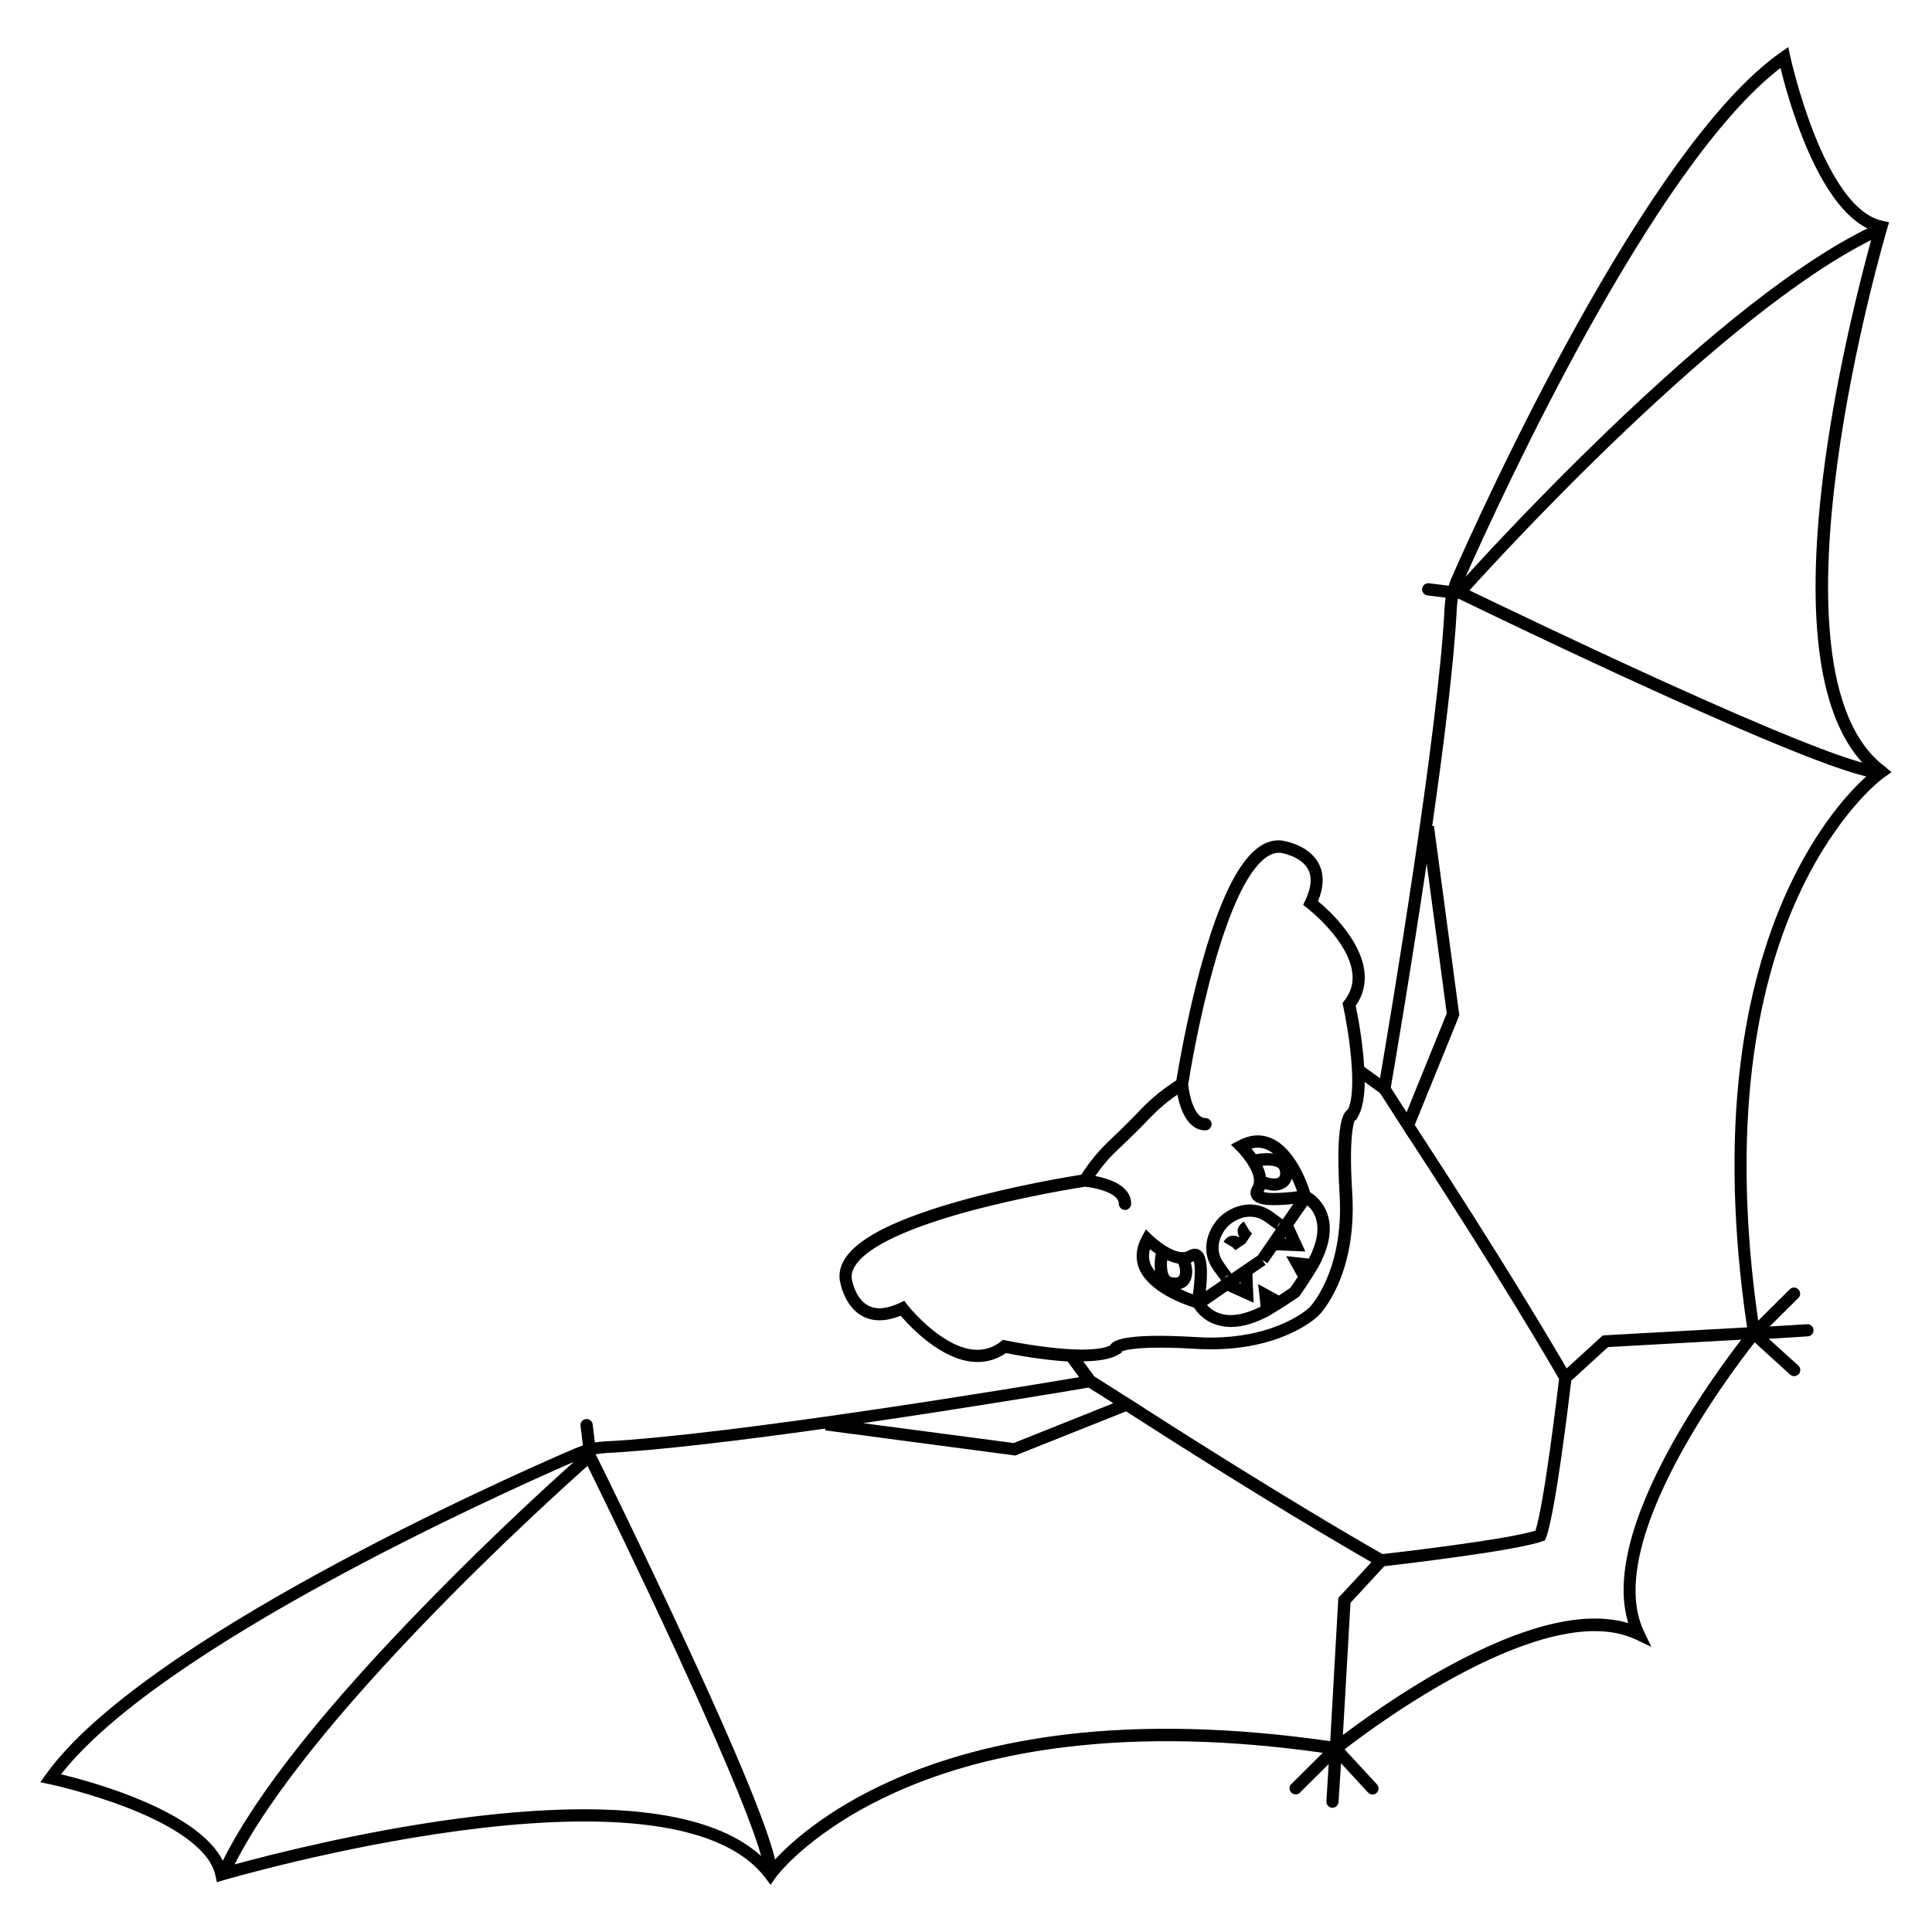 <?xml version="1.0" encoding="UTF-8"?>
<!-- The Best Svg Icon site in the world: iconSvg.co, Visit us! https://iconsvg.co -->
<svg fill="#000000" width="800px" height="800px" version="1.1" viewBox="144 144 512 512" xmlns="http://www.w3.org/2000/svg">
 <path d="m460.46 490.54c0.605 1.027 2.426 3.453 5.879 4.523 1.211 0.375 2.473 0.605 3.824 0.605 3.125 0 6.625-1.027 10.449-3.125l0.047-0.047c0.188-0.094 4.434-2.66 7.559-4.852 0 0 0-0.047 0.047-0.047 0 0 0.047 0 0.047-0.047 2.238-3.078 4.805-7.324 4.898-7.512l0.047-0.047c2.984-5.41 3.871-10.168 2.566-14.133-1.121-3.453-3.547-5.227-4.617-5.879-0.746-2.426-3.965-11.617-10.262-14.32-2.801-1.211-5.738-0.98-8.816 0.652l-1.914 1.027 1.539 1.539c1.633 1.586 5.832 6.766 4.199 9.469-0.934 1.586-0.465 2.707-0.094 3.266 0.84 1.211 2.566 1.773 5.738 1.773 0.793 0 1.633-0.047 2.566-0.094 0.887-0.047 1.773-0.141 2.566-0.234l-2.801 4.106c-0.652-0.512-1.586-1.168-2.754-2.008-5.785-4.106-11.707-0.84-14.043 1.492-2.332 2.332-5.644 8.211-1.492 13.996 0.84 1.168 1.492 2.051 2.008 2.707l-4.106 2.801c0.512-4.293 0.652-9.328-1.445-10.777-0.559-0.375-1.68-0.84-3.266 0.094-2.754 1.633-7.977-2.566-9.609-4.152l-1.539-1.539-1.027 1.914c-1.633 3.031-1.867 5.926-0.699 8.723 2.746 6.16 12.078 9.379 14.504 10.125zm15.207-42.168c1.398-0.375 2.754-0.281 4.012 0.281 0.652 0.281 1.211 0.652 1.773 1.074-0.234-0.047-0.512-0.047-0.746-0.094-1.961-0.141-3.777 0.234-3.871 0.234v0.047c-0.375-0.52-0.797-1.078-1.168-1.543zm7.465 5.738c0.141 0.512 0.281 1.398-0.234 1.867-0.418 0.375-1.586 0.559-3.406-0.094-0.141-0.98-0.465-2.008-0.934-2.938 1.867-0.191 4.293-0.051 4.574 1.164zm-4.293 5.781c0.141-0.234 0.281-0.512 0.375-0.746 0.887 0.234 1.727 0.375 2.473 0.375 1.352 0 2.519-0.375 3.406-1.168 0.605-0.512 1.027-1.211 1.258-2.008 0.605 1.258 1.074 2.426 1.398 3.359-3.965 0.516-7.606 0.609-8.91 0.188zm5.785 11.945 0.188 0.375h-0.418zm-1.82-3.312c0.141-0.234 0.328-0.375 0.512-0.512l-0.746 1.121c0.047-0.191 0.094-0.379 0.234-0.609zm-13.387 0.418c0.234-0.234 4.898-4.664 9.891-1.168 1.398 0.98 2.238 1.633 2.801 2.008l-4.758 6.949-6.996 4.758c-0.418-0.512-1.027-1.352-2.051-2.801-3.555-4.894 0.879-9.512 1.113-9.746zm3.356 15.207-0.375-0.188 0.375-0.234zm-3.078-2.238-1.121 0.746c0.094-0.188 0.281-0.375 0.465-0.512 0.238-0.094 0.469-0.188 0.656-0.234zm-0.418 4.199 6.949 3.125-0.328-7.652 3.5-2.379-0.887-1.352 1.352 0.934 2.379-3.453 7.695 0.328-3.172-6.902 3.684-5.316c0.793 0.652 1.773 1.773 2.285 3.5 0.887 2.844 0.281 6.438-1.867 10.59l-6.019-0.652 3.078 5.504c-0.652 0.98-1.305 2.008-2.008 2.938-0.934 0.652-2.008 1.352-2.984 2.008l-5.504-3.031 0.652 5.973c-4.199 2.098-7.836 2.754-10.73 1.82-1.68-0.512-2.801-1.492-3.5-2.238zm-10.449-1.727c1.168-1.352 1.445-3.406 0.746-5.785 0.281-0.094 0.559-0.234 0.793-0.375 0.418 1.258 0.328 4.898-0.234 8.77-0.98-0.328-2.144-0.793-3.312-1.398 0.793-0.184 1.492-0.605 2.008-1.211zm-5.508-6.438c1.121 0.512 2.098 0.793 2.984 0.934 0.652 1.82 0.465 2.938 0.094 3.359-0.465 0.512-1.492 0.328-1.914 0.234-1.207-0.281-1.348-2.754-1.164-4.527zm-4.57-2.891c0.465 0.375 1.027 0.793 1.633 1.211h-0.094c-0.281 1.258-0.375 2.984-0.188 4.617-0.465-0.559-0.887-1.211-1.168-1.82-0.508-1.305-0.555-2.609-0.184-4.008zm22.113-0.375-2.613-1.586c0.84-1.398 1.961-1.633 2.566-1.633h0.047c0.605 0 1.168 0.234 1.633 0.512-0.281-0.465-0.512-1.074-0.512-1.68s0.234-1.68 1.68-2.566l1.539 2.613v-0.141c0.047 0.188 0.418 0.512 0.605 0.652l-1.773 2.707h-0.047l-2.613 1.773c-0.188-0.281-0.512-0.559-0.652-0.605 0.047-0.047 0.094-0.047 0.141-0.047zm172.7-127.49c-34.148-25.422 0.234-141.44 0.559-142.61l0.512-1.68-1.727-0.375c-15.629-3.266-24.398-43.242-24.492-43.664l-0.512-2.379-2.008 1.398c-35.688 25.098-78.93 120.36-87.188 139.2-0.328 0.699-0.559 1.398-0.793 2.144l-5.227-0.652c-0.887-0.094-1.68 0.512-1.82 1.398-0.094 0.887 0.512 1.68 1.398 1.82l4.852 0.605c-0.141 0.84-0.234 1.68-0.281 2.566-1.633 33.027-14.555 109.77-17.121 124.79l-4.199-3.031c-0.375-6.766-1.727-13.715-2.238-16.188 1.961-2.754 2.707-5.879 2.285-9.238-1.074-8.398-9.328-16.047-12.27-18.473 1.586-3.918 1.633-7.324 0.094-10.121-2.754-5.039-9.562-5.926-9.844-5.973h-0.047c-7.789-0.652-14.648 9.891-20.898 32.141-3.918 13.902-6.297 28.082-6.856 31.441-3.5 2.238-6.672 4.805-9.375 7.652-2.613 2.754-5.363 5.457-8.117 8.07-2.891 2.707-5.504 5.832-7.695 9.281-3.359 0.512-17.633 2.891-31.676 6.812-22.438 6.25-33.027 13.016-32.375 20.758v0.094c0.047 0.281 0.934 6.949 5.926 9.75 2.844 1.586 6.297 1.539 10.262-0.047 1.398 1.633 4.57 5.086 8.582 7.883 4.199 2.938 8.164 4.387 11.801 4.387 2.707 0 5.227-0.793 7.512-2.379 2.473 0.512 9.516 1.82 16.328 2.238l3.078 4.152c-15.113 2.566-92.41 15.348-125.72 17.027-0.887 0.047-1.727 0.141-2.613 0.281l-0.605-4.805c-0.094-0.887-0.934-1.492-1.82-1.398-0.887 0.094-1.492 0.934-1.398 1.82l0.652 5.18c-0.746 0.234-1.445 0.512-2.144 0.793-18.977 8.117-114.93 50.988-140.22 86.441l-1.445 2.008 2.426 0.512c0.094 0 10.402 2.238 21.039 6.391 13.668 5.41 21.645 11.57 22.953 17.867l0.375 1.727 1.68-0.512c1.168-0.328 118.07-34.52 143.73-0.559l1.305 1.773 1.258-1.773c3.078-4.293 13.668-14.602 31.816-22.719 13.34-6.019 28.688-10.078 45.668-12.082 20.387-2.426 43.105-1.914 67.641 1.586l-8.352 8.258c-0.652 0.605-0.652 1.633 0 2.285 0.328 0.328 0.746 0.465 1.168 0.465 0.418 0 0.84-0.141 1.121-0.465l7.606-7.559-0.605 9.844c-0.047 0.887 0.605 1.68 1.492 1.727h0.094c0.84 0 1.539-0.652 1.633-1.492l0.652-10.309 7.184 7.789c0.328 0.328 0.746 0.512 1.168 0.512 0.375 0 0.793-0.141 1.074-0.418 0.652-0.605 0.699-1.633 0.094-2.285l-8.582-9.281c8.398-6.484 53.691-40.164 77.203-29.109l4.106 1.961-1.961-4.106c-11.148-23.324 22.812-68.34 29.344-76.598l9.375 8.535c0.328 0.281 0.699 0.418 1.074 0.418 0.418 0 0.887-0.188 1.211-0.512 0.605-0.652 0.559-1.68-0.094-2.285l-7.836-7.09 10.355-0.652c0.887-0.047 1.586-0.84 1.492-1.727-0.047-0.887-0.793-1.586-1.727-1.492l-9.891 0.605 7.606-7.559c0.652-0.605 0.652-1.633 0-2.285-0.605-0.652-1.633-0.652-2.285 0l-8.352 8.305c-3.5-24.352-4.012-46.93-1.586-67.176 2.051-16.84 6.109-32.094 12.176-45.297 8.211-18.008 18.566-28.504 22.906-31.582l1.82-1.305zm-15.91-80.98c-5.41 39.977-2.051 66.801 9.891 79.91-6.531-1.773-21.18-7.184-54.207-22.203-22.113-10.078-43.523-20.387-49.914-23.465 9.75-10.777 67.223-73.285 106.45-92.832-2.519 9.188-8.723 32.977-12.223 58.59zm-11.801-104.21c2.051 8.445 9.703 35.918 23.043 42.543-17.867 8.77-41.238 27.012-69.602 54.348-17.074 16.469-31.207 31.676-36.898 37.973 9.52-21.461 49.73-108.93 83.457-134.86zm-93.766 210.85 5.316 39.699-10.637 26.215-4.199-6.531c0.75-4.336 5.231-30.598 9.52-59.383zm-18.797 68.062 0.559-0.934c1.258-2.098 1.773-5.504 1.82-9.238l4.059 2.938 7.742 12.035v-0.047c24.445 37.461 37.691 60.316 39.699 63.77-0.512 4.199-3.871 32.609-6.25 40.211-7.652 2.379-36.34 5.738-40.539 6.203-3.453-1.961-26.449-15.113-64.234-39.371h0.047l-2.66-1.68-9.516-6.019-2.938-4.012c3.777-0.047 7.184-0.512 9.281-1.773l0.934-0.559-0.047-0.281c1.121-0.465 5.316-1.539 19.5-0.699 22.203 1.352 32.281-8.398 32.699-8.816s10.262-10.449 8.91-32.516c-0.887-14.09 0.234-18.238 0.699-19.312zm-92.738 58.312-0.746-0.141-0.605 0.465c-4.34 3.359-9.75 2.801-16.047-1.586-5.039-3.5-8.723-8.164-8.723-8.211l-0.793-1.027-1.168 0.559c-3.5 1.633-6.344 1.867-8.488 0.652-3.406-1.867-4.246-6.856-4.293-7.277-0.234-3.312 3.406-9.938 29.996-17.352 14.836-4.106 29.996-6.531 31.859-6.812 3.031 0.281 8.957 1.727 8.957 4.523 0 0.887 0.746 1.633 1.633 1.633s1.633-0.746 1.633-1.633c0-2.051-1.121-4.852-6.438-6.578-1.074-0.375-2.144-0.605-3.078-0.793 1.867-2.66 3.918-5.086 6.203-7.184 2.844-2.66 5.644-5.41 8.305-8.211 2.144-2.238 4.57-4.34 7.277-6.156 0.188 0.934 0.418 2.008 0.793 3.078 1.773 5.269 4.57 6.391 6.625 6.391 0.887 0 1.633-0.746 1.633-1.633 0-0.887-0.746-1.633-1.633-1.633-2.844 0-4.293-5.879-4.57-8.91 0.281-1.867 2.707-16.887 6.856-31.582 7.465-26.449 14.133-30.043 17.492-29.809 0.418 0.047 5.504 0.887 7.371 4.293 1.168 2.098 0.934 4.945-0.699 8.352l-0.559 1.168 1.027 0.793c0.094 0.094 10.914 8.445 11.988 17.121 0.375 2.754-0.328 5.227-2.098 7.465l-0.465 0.605 0.141 0.746c1.305 5.926 3.918 22.02 1.305 27.43-0.094 0.094-0.234 0.141-0.328 0.281-0.746 0.699-3.078 2.844-1.914 22.203 1.258 20.387-7.789 29.809-7.93 29.996-0.188 0.188-8.398 8.023-26.355 8.023-1.258 0-2.566-0.047-3.918-0.141-19.547-1.168-21.691 1.121-22.391 1.914-0.094 0.094-0.188 0.188-0.234 0.328-5.418 2.566-21.652-0.094-27.621-1.352zm21.922 12.5 6.578 4.152-26.402 10.543-39.93-5.269c29.012-4.246 55.465-8.68 59.754-9.426zm-229.42 125.39c-6.672-13.25-34.332-20.852-42.871-22.906 26.172-33.492 114.24-73.379 135.89-82.801-6.344 5.691-21.691 19.688-38.207 36.621-27.57 28.125-45.996 51.359-54.812 69.086zm62.137-11.152c-25.797 3.453-49.82 9.609-59.012 12.129 19.688-38.953 82.707-96.004 93.531-105.61 3.125 6.344 13.527 27.617 23.652 49.59 15.113 32.793 20.57 47.301 22.344 53.785-13.203-11.941-40.211-15.254-80.516-9.891zm233.48-58.496-2.144 37.973c-25.469-3.684-49.074-4.293-70.16-1.773-17.309 2.098-33.027 6.25-46.648 12.457-16.793 7.606-26.215 16.234-30.32 20.664-1.352-5.832-6.25-19.871-23.043-56.164-11.383-24.629-23.043-48.375-24.492-51.219 0.84-0.141 1.727-0.281 2.613-0.328 14.18-0.699 36.293-3.406 58.219-6.484l-0.047 0.465 50.422 6.672 29.344-11.707c35.688 22.996 58.684 36.34 65.027 39.977zm88.68-41.238c-11.336 20.293-15.348 36.387-11.848 47.91-11.57-3.453-27.758 0.512-48.234 11.754-12.129 6.672-22.578 14.273-27.383 17.914l2.008-35.035 8.957-9.703c4.805-0.559 35.125-4.106 41.891-6.625l0.699-0.234 0.281-0.699c2.519-6.719 6.109-36.805 6.672-41.609l9.75-8.91 35.312-1.961c-3.738 4.856-11.387 15.211-18.105 27.199zm30.418-146.43c-6.203 13.527-10.449 29.109-12.547 46.324-2.566 20.945-1.961 44.363 1.773 69.648l-37.691 2.098-0.559 0.047-9.562 8.723c-3.637-6.25-17.074-29.062-40.258-64.516l11.664-28.688 0.141-0.418-6.719-50.148-0.465 0.047c3.125-21.738 5.832-43.664 6.531-57.75 0.047-0.887 0.141-1.727 0.328-2.566 2.801 1.352 26.777 13.016 51.641 24.305 36.527 16.605 50.66 21.504 56.539 22.859-4.492 4.051-13.168 13.426-20.816 30.035z"/>
</svg>